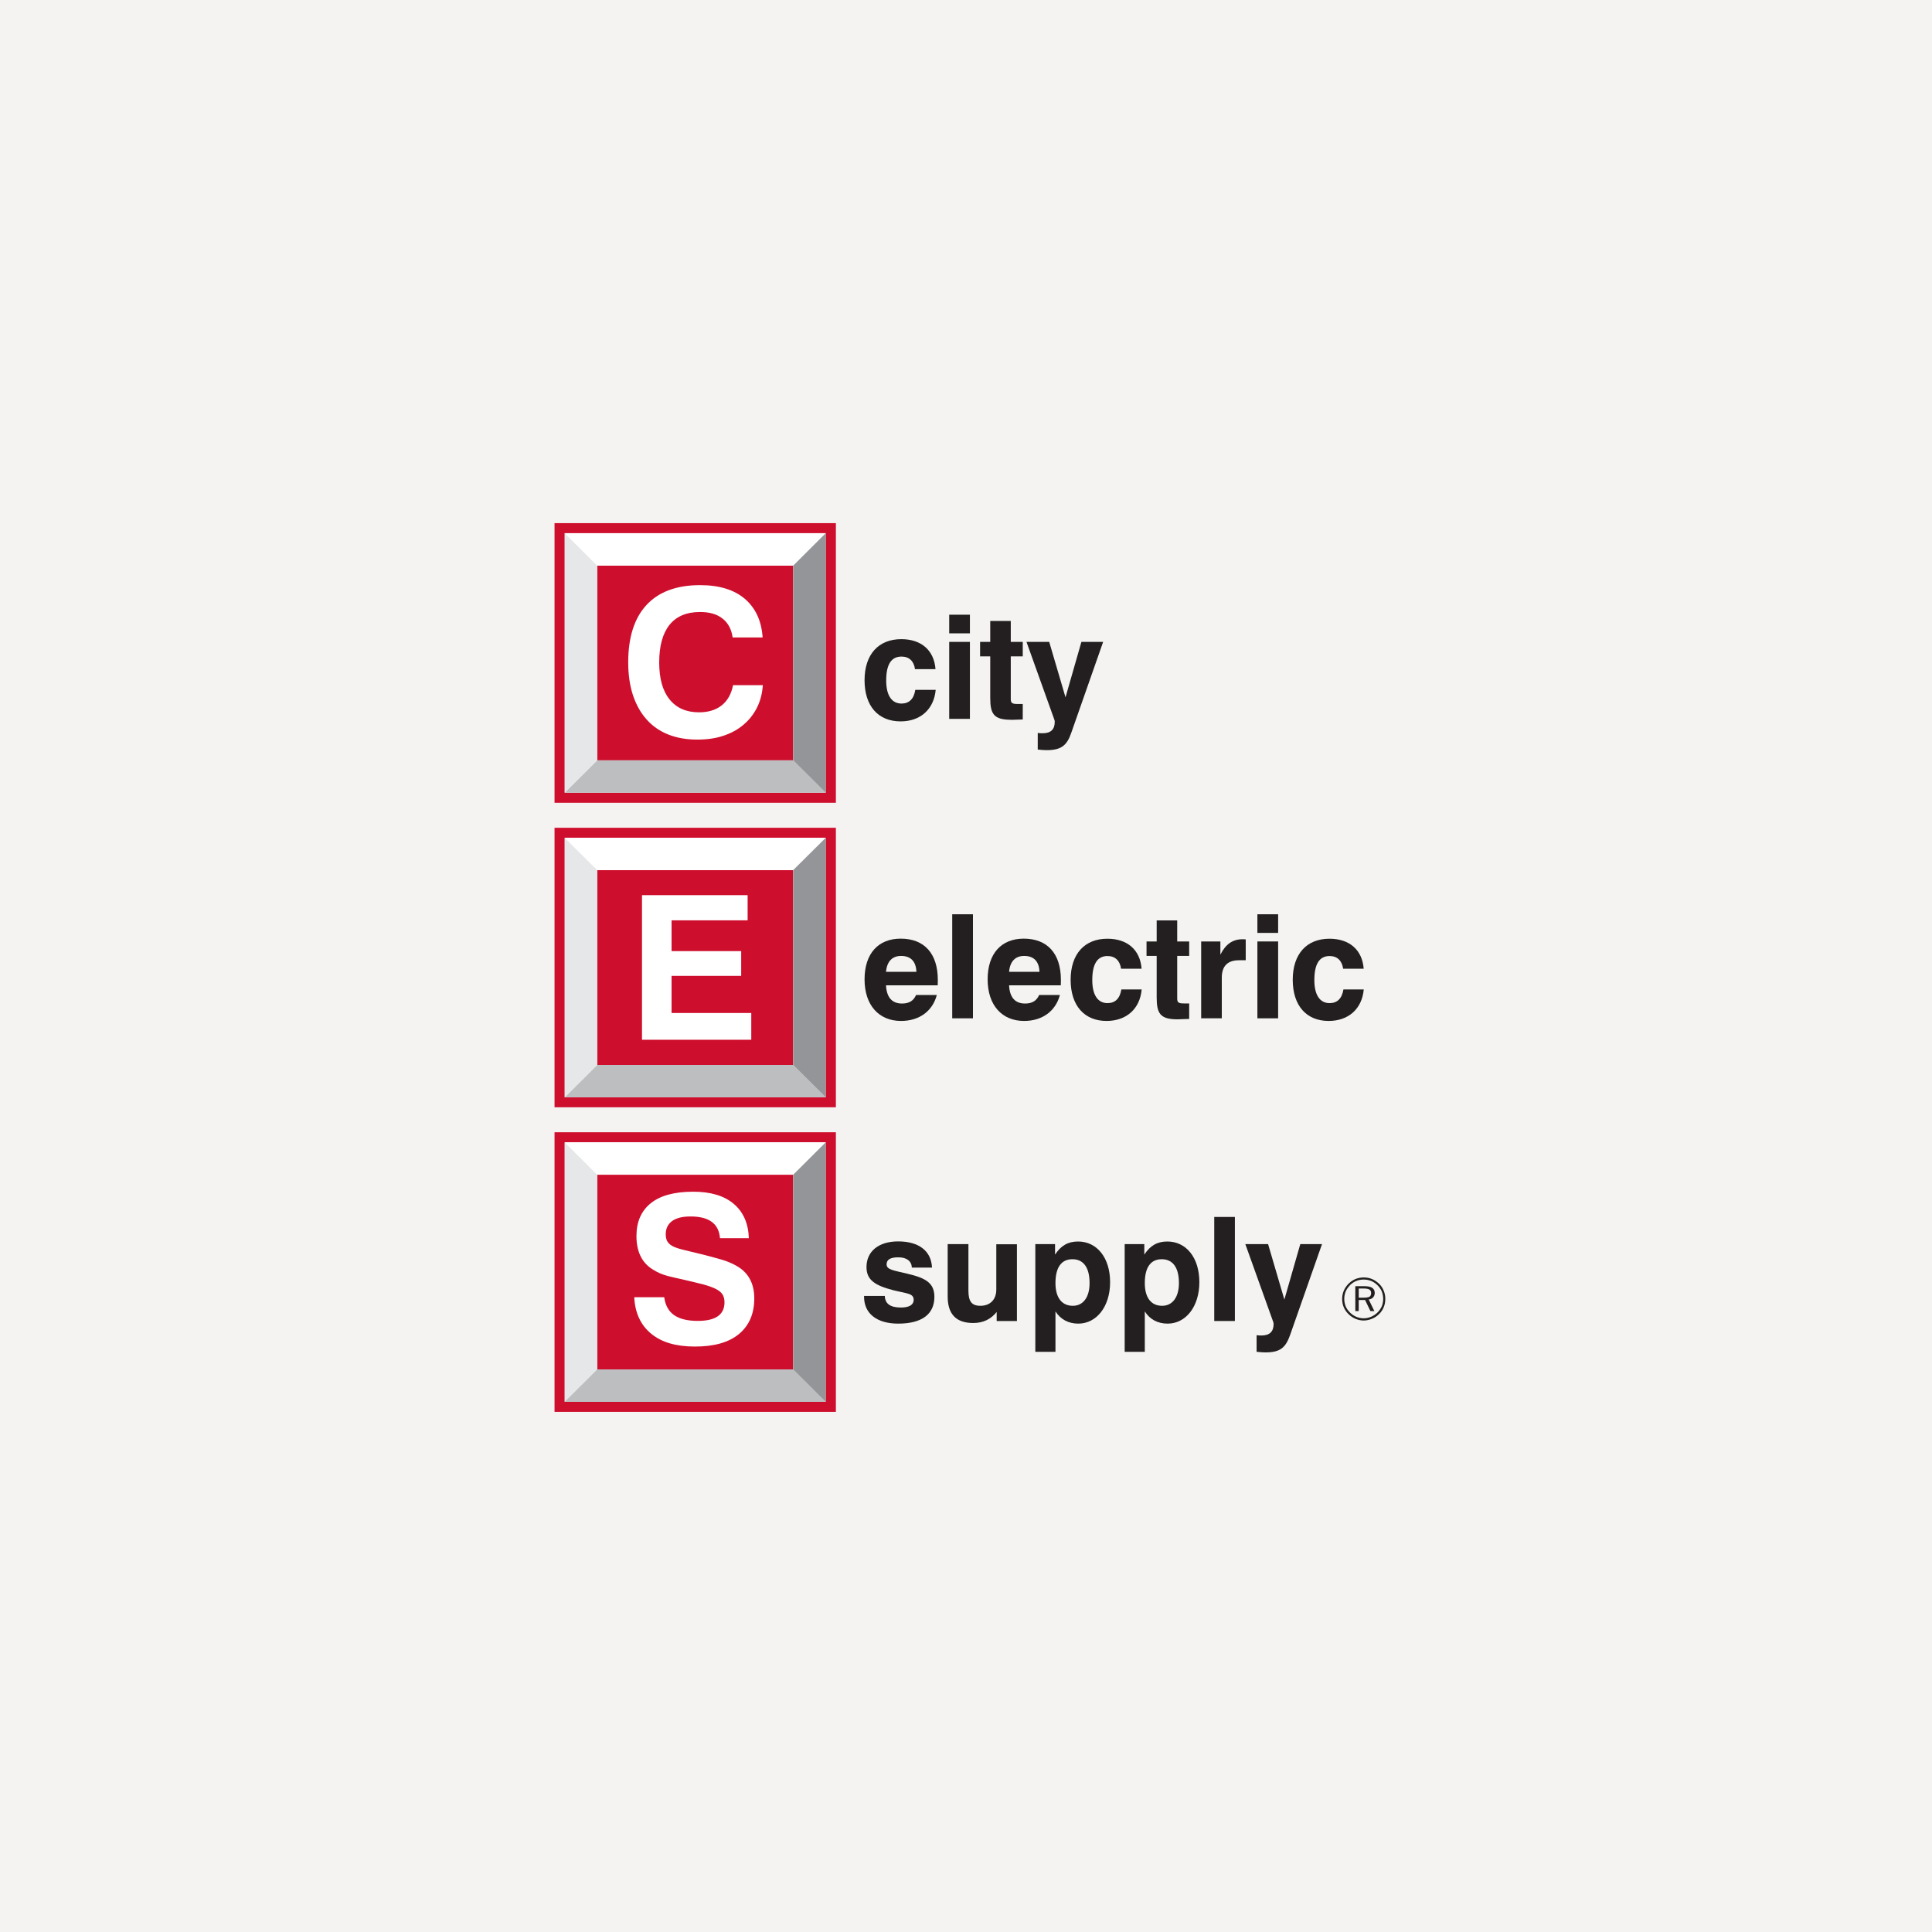 <svg version="1.0" preserveAspectRatio="xMidYMid meet" height="100" viewBox="0 0 75 75" zoomAndPan="magnify" width="100" xmlns:xlink="http://www.w3.org/1999/xlink" xmlns="http://www.w3.org/2000/svg"><defs><clipPath id="52cb53a0c5"><path clip-rule="nonzero" d="M 21.527 53 L 33 53 L 33 54.809 L 21.527 54.809 Z M 21.527 53"></path></clipPath><clipPath id="32de9f0bc7"><path clip-rule="nonzero" d="M 21.527 20.309 L 33 20.309 L 33 32 L 21.527 32 Z M 21.527 20.309"></path></clipPath><clipPath id="dc80eb5156"><path clip-rule="nonzero" d="M 21.527 29 L 33 29 L 33 31 L 21.527 31 Z M 21.527 29"></path></clipPath><clipPath id="657427a706"><path clip-rule="nonzero" d="M 21.527 20.309 L 24 20.309 L 24 31 L 21.527 31 Z M 21.527 20.309"></path></clipPath><clipPath id="438fd8a54b"><path clip-rule="nonzero" d="M 21.527 20.309 L 33 20.309 L 33 22 L 21.527 22 Z M 21.527 20.309"></path></clipPath><clipPath id="dec6f138b2"><path clip-rule="nonzero" d="M 30 20.309 L 33 20.309 L 33 31 L 30 31 Z M 30 20.309"></path></clipPath><clipPath id="1fc1e38830"><path clip-rule="nonzero" d="M 21.527 32 L 33 32 L 33 43 L 21.527 43 Z M 21.527 32"></path></clipPath><clipPath id="34e487e8f2"><path clip-rule="nonzero" d="M 21.527 41 L 33 41 L 33 43 L 21.527 43 Z M 21.527 41"></path></clipPath><clipPath id="8a77b98f4a"><path clip-rule="nonzero" d="M 21.527 32 L 24 32 L 24 43 L 21.527 43 Z M 21.527 32"></path></clipPath><clipPath id="e6c1be79fe"><path clip-rule="nonzero" d="M 21.527 32 L 33 32 L 33 34 L 21.527 34 Z M 21.527 32"></path></clipPath><clipPath id="bda4183fae"><path clip-rule="nonzero" d="M 21.527 43 L 33 43 L 33 54.809 L 21.527 54.809 Z M 21.527 43"></path></clipPath><clipPath id="20097b1b0d"><path clip-rule="nonzero" d="M 21.527 53 L 33 53 L 33 54.809 L 21.527 54.809 Z M 21.527 53"></path></clipPath><clipPath id="6165efda15"><path clip-rule="nonzero" d="M 21.527 44 L 24 44 L 24 54.809 L 21.527 54.809 Z M 21.527 44"></path></clipPath><clipPath id="d5bc766661"><path clip-rule="nonzero" d="M 21.527 44 L 33 44 L 33 46 L 21.527 46 Z M 21.527 44"></path></clipPath><clipPath id="7b52362c33"><path clip-rule="nonzero" d="M 30 44 L 33 44 L 33 54.809 L 30 54.809 Z M 30 44"></path></clipPath><clipPath id="22631a3725"><path clip-rule="nonzero" d="M 52 49 L 53.777 49 L 53.777 52 L 52 52 Z M 52 49"></path></clipPath></defs><rect fill-opacity="1" height="90" y="-7.5" fill="#ffffff" width="90" x="-7.5"></rect><rect fill-opacity="1" height="90" y="-7.5" fill="#f4f3f1" width="90" x="-7.5"></rect><g clip-path="url(#52cb53a0c5)"><path fill-rule="nonzero" fill-opacity="1" d="M 21.922 54.418 L 23.184 53.16 L 30.793 53.16 L 32.055 54.418 Z M 21.922 54.418" fill="#bcbec0"></path></g><path fill-rule="nonzero" fill-opacity="1" d="M 36.324 26.777 C 36.254 27.539 35.727 28.004 34.961 28.004 C 34.094 28.004 33.562 27.414 33.562 26.406 C 33.562 25.402 34.105 24.812 34.988 24.812 C 35.77 24.812 36.262 25.25 36.316 25.977 L 35.52 25.977 C 35.477 25.66 35.289 25.488 34.996 25.488 C 34.594 25.488 34.402 25.801 34.402 26.418 C 34.402 26.996 34.617 27.312 34.996 27.312 C 35.293 27.312 35.477 27.133 35.531 26.781 L 36.324 26.781 Z M 36.324 26.777" fill="#231f20"></path><path fill-rule="nonzero" fill-opacity="1" d="M 36.848 23.863 L 37.652 23.863 L 37.652 24.586 L 36.848 24.586 Z M 36.848 24.918 L 37.652 24.918 L 37.652 27.906 L 36.848 27.906 Z M 36.848 24.918" fill="#231f20"></path><path fill-rule="nonzero" fill-opacity="1" d="M 39.246 27.941 C 38.582 27.941 38.441 27.719 38.441 27.094 L 38.441 25.48 L 38.047 25.48 L 38.047 24.918 L 38.441 24.918 L 38.441 24.105 L 39.238 24.105 L 39.238 24.918 L 39.703 24.918 L 39.703 25.48 L 39.238 25.48 L 39.238 27.133 C 39.238 27.293 39.289 27.328 39.504 27.328 L 39.703 27.328 L 39.703 27.93 C 39.48 27.934 39.328 27.945 39.242 27.945" fill="#231f20"></path><path fill-rule="nonzero" fill-opacity="1" d="M 40.285 28.453 C 40.359 28.465 40.426 28.465 40.473 28.465 C 40.789 28.465 40.945 28.32 40.945 28.02 C 40.945 28 40.941 27.965 40.93 27.938 L 39.848 24.918 L 40.73 24.918 L 41.363 27.07 L 41.98 24.918 L 42.824 24.918 L 41.59 28.438 C 41.418 28.941 41.199 29.121 40.625 29.121 C 40.539 29.121 40.426 29.113 40.285 29.098 Z M 40.285 28.453" fill="#231f20"></path><path fill-rule="nonzero" fill-opacity="1" d="M 36.367 38.625 C 36.203 39.25 35.688 39.633 34.977 39.633 C 34.121 39.633 33.562 39.023 33.562 38.02 C 33.562 37.012 34.098 36.438 34.965 36.438 C 35.879 36.438 36.406 37.012 36.406 38.043 C 36.406 38.109 36.406 38.176 36.402 38.25 L 34.395 38.25 C 34.418 38.715 34.625 38.957 35.016 38.957 C 35.289 38.957 35.461 38.855 35.562 38.625 Z M 35.574 37.727 C 35.562 37.324 35.355 37.109 34.98 37.109 C 34.637 37.109 34.43 37.324 34.395 37.727 Z M 35.574 37.727" fill="#231f20"></path><path fill-rule="nonzero" fill-opacity="1" d="M 36.965 35.492 L 37.77 35.492 L 37.77 39.531 L 36.965 39.531 Z M 36.965 35.492" fill="#231f20"></path><path fill-rule="nonzero" fill-opacity="1" d="M 41.145 38.625 C 40.98 39.25 40.465 39.633 39.754 39.633 C 38.898 39.633 38.34 39.023 38.34 38.02 C 38.34 37.012 38.875 36.438 39.742 36.438 C 40.656 36.438 41.184 37.012 41.184 38.043 C 41.184 38.109 41.184 38.176 41.18 38.25 L 39.172 38.25 C 39.195 38.715 39.402 38.957 39.793 38.957 C 40.066 38.957 40.238 38.855 40.34 38.625 Z M 40.352 37.727 C 40.34 37.324 40.133 37.109 39.758 37.109 C 39.414 37.109 39.207 37.324 39.172 37.727 Z M 40.352 37.727" fill="#231f20"></path><path fill-rule="nonzero" fill-opacity="1" d="M 44.32 38.406 C 44.254 39.164 43.727 39.633 42.957 39.633 C 42.094 39.633 41.562 39.039 41.562 38.035 C 41.562 37.031 42.105 36.441 42.988 36.441 C 43.77 36.441 44.262 36.879 44.316 37.605 L 43.52 37.605 C 43.473 37.289 43.289 37.113 42.992 37.113 C 42.594 37.113 42.402 37.43 42.402 38.047 C 42.402 38.625 42.617 38.941 42.992 38.941 C 43.293 38.941 43.473 38.762 43.531 38.41 L 44.324 38.41 Z M 44.32 38.406" fill="#231f20"></path><path fill-rule="nonzero" fill-opacity="1" d="M 45.707 39.57 C 45.043 39.57 44.902 39.344 44.902 38.723 L 44.902 37.109 L 44.508 37.109 L 44.508 36.547 L 44.902 36.547 L 44.902 35.73 L 45.699 35.73 L 45.699 36.547 L 46.164 36.547 L 46.164 37.109 L 45.699 37.109 L 45.699 38.762 C 45.699 38.918 45.75 38.953 45.965 38.953 L 46.164 38.953 L 46.164 39.555 C 45.941 39.562 45.789 39.57 45.703 39.57" fill="#231f20"></path><path fill-rule="nonzero" fill-opacity="1" d="M 46.629 36.547 L 47.375 36.547 L 47.375 37.059 C 47.582 36.648 47.855 36.461 48.238 36.461 C 48.277 36.461 48.316 36.461 48.359 36.469 L 48.359 37.277 L 48.094 37.277 C 47.656 37.277 47.43 37.504 47.43 37.953 L 47.43 39.531 L 46.629 39.531 Z M 46.629 36.547" fill="#231f20"></path><path fill-rule="nonzero" fill-opacity="1" d="M 48.812 35.492 L 49.617 35.492 L 49.617 36.215 L 48.812 36.215 Z M 48.812 36.547 L 49.617 36.547 L 49.617 39.531 L 48.812 39.531 Z M 48.812 36.547" fill="#231f20"></path><path fill-rule="nonzero" fill-opacity="1" d="M 52.941 38.406 C 52.875 39.164 52.348 39.633 51.578 39.633 C 50.715 39.633 50.184 39.039 50.184 38.035 C 50.184 37.031 50.727 36.441 51.609 36.441 C 52.391 36.441 52.883 36.879 52.938 37.605 L 52.141 37.605 C 52.094 37.289 51.91 37.113 51.613 37.113 C 51.215 37.113 51.023 37.43 51.023 38.047 C 51.023 38.625 51.238 38.941 51.613 38.941 C 51.914 38.941 52.094 38.762 52.152 38.41 L 52.945 38.41 Z M 52.941 38.406" fill="#231f20"></path><path fill-rule="nonzero" fill-opacity="1" d="M 34.348 50.309 C 34.359 50.613 34.562 50.758 34.977 50.758 C 35.301 50.758 35.469 50.648 35.469 50.461 C 35.469 50.203 35.207 50.219 34.676 50.086 C 33.969 49.902 33.637 49.691 33.637 49.188 C 33.637 48.582 34.102 48.191 34.867 48.191 C 35.676 48.191 36.152 48.566 36.18 49.207 L 35.398 49.207 C 35.387 48.957 35.199 48.809 34.871 48.809 C 34.566 48.809 34.418 48.898 34.418 49.082 C 34.418 49.289 34.668 49.312 35.238 49.449 C 35.934 49.613 36.273 49.805 36.273 50.344 C 36.273 51.016 35.789 51.383 34.867 51.383 C 34.031 51.383 33.543 50.984 33.543 50.344 L 33.543 50.309 Z M 34.348 50.309" fill="#231f20"></path><path fill-rule="nonzero" fill-opacity="1" d="M 39.477 51.281 L 38.691 51.281 L 38.691 50.93 C 38.465 51.215 38.16 51.359 37.781 51.359 C 37.117 51.359 36.789 51.016 36.789 50.332 L 36.789 48.297 L 37.594 48.297 L 37.594 50.102 C 37.594 50.508 37.711 50.691 38.059 50.691 C 38.43 50.691 38.676 50.457 38.676 50.062 L 38.676 48.301 L 39.477 48.301 L 39.477 51.285 Z M 39.477 51.281" fill="#231f20"></path><path fill-rule="nonzero" fill-opacity="1" d="M 40.191 48.297 L 40.957 48.297 L 40.957 48.703 C 41.188 48.352 41.461 48.195 41.852 48.195 C 42.578 48.195 43.094 48.82 43.094 49.773 C 43.094 50.73 42.562 51.383 41.859 51.383 C 41.477 51.383 41.172 51.219 40.973 50.91 L 40.973 52.477 L 40.191 52.477 Z M 41.629 48.883 C 41.207 48.883 40.973 49.195 40.973 49.809 C 40.973 50.379 41.223 50.691 41.648 50.691 C 42.043 50.691 42.297 50.367 42.297 49.809 C 42.297 49.203 42.059 48.883 41.633 48.883" fill="#231f20"></path><path fill-rule="nonzero" fill-opacity="1" d="M 43.66 48.297 L 44.422 48.297 L 44.422 48.703 C 44.652 48.352 44.926 48.195 45.316 48.195 C 46.047 48.195 46.559 48.82 46.559 49.773 C 46.559 50.73 46.027 51.383 45.328 51.383 C 44.941 51.383 44.637 51.219 44.441 50.91 L 44.441 52.477 L 43.66 52.477 Z M 45.098 48.883 C 44.672 48.883 44.441 49.195 44.441 49.809 C 44.441 50.379 44.688 50.691 45.113 50.691 C 45.508 50.691 45.766 50.367 45.766 49.809 C 45.766 49.203 45.527 48.883 45.098 48.883" fill="#231f20"></path><path fill-rule="nonzero" fill-opacity="1" d="M 47.137 47.242 L 47.938 47.242 L 47.938 51.281 L 47.137 51.281 Z M 47.137 47.242" fill="#231f20"></path><path fill-rule="nonzero" fill-opacity="1" d="M 48.781 51.832 C 48.855 51.844 48.922 51.844 48.969 51.844 C 49.285 51.844 49.441 51.695 49.441 51.398 C 49.441 51.375 49.438 51.344 49.426 51.316 L 48.344 48.297 L 49.227 48.297 L 49.859 50.449 L 50.477 48.297 L 51.32 48.297 L 50.086 51.812 C 49.91 52.32 49.695 52.5 49.121 52.5 C 49.035 52.5 48.922 52.492 48.781 52.477 Z M 48.781 51.832" fill="#231f20"></path><path fill-rule="nonzero" fill-opacity="1" d="M 23.184 21.957 L 30.789 21.957 L 30.789 29.516 L 23.184 29.516 Z M 23.184 21.957" fill="#ce0e2d"></path><g clip-path="url(#32de9f0bc7)"><path fill-rule="nonzero" fill-opacity="1" d="M 21.922 20.699 L 32.055 20.699 L 32.055 30.773 L 21.922 30.773 Z M 21.527 31.164 L 32.449 31.164 L 32.449 20.309 L 21.527 20.309 Z M 21.527 31.164" fill="#ce0e2d"></path></g><g clip-path="url(#dc80eb5156)"><path fill-rule="nonzero" fill-opacity="1" d="M 21.922 30.773 L 23.184 29.516 L 30.793 29.516 L 32.055 30.773 Z M 21.922 30.773" fill="#bcbec0"></path></g><g clip-path="url(#657427a706)"><path fill-rule="nonzero" fill-opacity="1" d="M 21.922 20.699 L 23.184 21.957 L 23.184 29.516 L 21.922 30.773 Z M 21.922 20.699" fill="#e6e7e8"></path></g><g clip-path="url(#438fd8a54b)"><path fill-rule="nonzero" fill-opacity="1" d="M 21.922 20.699 L 23.184 21.957 L 30.793 21.957 L 32.055 20.699 Z M 21.922 20.699" fill="#ffffff"></path></g><g clip-path="url(#dec6f138b2)"><path fill-rule="nonzero" fill-opacity="1" d="M 30.793 21.957 L 32.055 20.699 L 32.055 30.773 L 30.793 29.516 Z M 30.793 21.957" fill="#939598"></path></g><path fill-rule="nonzero" fill-opacity="1" d="M 23.184 33.777 L 30.789 33.777 L 30.789 41.34 L 23.184 41.34 Z M 23.184 33.777" fill="#ce0e2d"></path><g clip-path="url(#1fc1e38830)"><path fill-rule="nonzero" fill-opacity="1" d="M 32.449 42.984 L 21.527 42.984 L 21.527 32.133 L 32.449 32.133 Z M 32.055 32.523 L 21.922 32.523 L 21.922 42.598 L 32.055 42.598 Z M 32.055 32.523" fill="#ce0e2d"></path></g><g clip-path="url(#34e487e8f2)"><path fill-rule="nonzero" fill-opacity="1" d="M 21.922 42.598 L 23.184 41.34 L 30.793 41.34 L 32.055 42.598 Z M 21.922 42.598" fill="#bcbec0"></path></g><g clip-path="url(#8a77b98f4a)"><path fill-rule="nonzero" fill-opacity="1" d="M 21.922 32.523 L 23.184 33.777 L 23.184 41.34 L 21.922 42.598 Z M 21.922 32.523" fill="#e6e7e8"></path></g><g clip-path="url(#e6c1be79fe)"><path fill-rule="nonzero" fill-opacity="1" d="M 21.922 32.523 L 23.184 33.777 L 30.793 33.777 L 32.055 32.523 Z M 21.922 32.523" fill="#ffffff"></path></g><path fill-rule="nonzero" fill-opacity="1" d="M 30.793 33.777 L 32.055 32.523 L 32.055 42.598 L 30.793 41.34 Z M 30.793 33.777" fill="#939598"></path><path fill-rule="nonzero" fill-opacity="1" d="M 23.184 45.602 L 30.789 45.602 L 30.789 53.16 L 23.184 53.16 Z M 23.184 45.602" fill="#ce0e2d"></path><g clip-path="url(#bda4183fae)"><path fill-rule="nonzero" fill-opacity="1" d="M 32.449 54.809 L 21.527 54.809 L 21.527 43.953 L 32.449 43.953 Z M 32.055 44.344 L 21.922 44.344 L 21.922 54.418 L 32.055 54.418 Z M 32.055 44.344" fill="#ce0e2d"></path></g><g clip-path="url(#20097b1b0d)"><path fill-rule="nonzero" fill-opacity="1" d="M 21.922 54.418 L 23.184 53.16 L 30.793 53.16 L 32.055 54.418 Z M 21.922 54.418" fill="#bcbec0"></path></g><g clip-path="url(#6165efda15)"><path fill-rule="nonzero" fill-opacity="1" d="M 21.922 44.344 L 23.184 45.602 L 23.184 53.16 L 21.922 54.418 Z M 21.922 44.344" fill="#e6e7e8"></path></g><g clip-path="url(#d5bc766661)"><path fill-rule="nonzero" fill-opacity="1" d="M 21.922 44.344 L 23.184 45.602 L 30.793 45.602 L 32.055 44.344 Z M 21.922 44.344" fill="#ffffff"></path></g><g clip-path="url(#7b52362c33)"><path fill-rule="nonzero" fill-opacity="1" d="M 30.793 45.602 L 32.055 44.344 L 32.055 54.418 L 30.793 53.16 Z M 30.793 45.602" fill="#939598"></path></g><path fill-rule="nonzero" fill-opacity="1" d="M 29.613 26.602 C 29.59 26.922 29.516 27.211 29.387 27.469 C 29.254 27.73 29.082 27.949 28.863 28.133 C 28.645 28.32 28.387 28.461 28.082 28.562 C 27.781 28.664 27.441 28.711 27.07 28.711 C 26.648 28.711 26.27 28.645 25.938 28.512 C 25.605 28.379 25.324 28.184 25.098 27.926 C 24.867 27.668 24.695 27.355 24.57 26.984 C 24.449 26.609 24.387 26.188 24.387 25.715 C 24.387 24.738 24.625 23.992 25.102 23.48 C 25.574 22.973 26.266 22.715 27.176 22.715 C 27.918 22.715 28.496 22.891 28.914 23.246 C 29.332 23.605 29.562 24.102 29.605 24.746 L 28.441 24.746 C 28.395 24.426 28.266 24.18 28.047 24.012 C 27.832 23.84 27.543 23.758 27.176 23.758 C 26.656 23.758 26.262 23.922 25.992 24.254 C 25.727 24.586 25.59 25.074 25.59 25.711 C 25.59 26.352 25.727 26.82 25.992 27.152 C 26.262 27.484 26.641 27.652 27.137 27.652 C 27.496 27.652 27.789 27.562 28.016 27.383 C 28.242 27.203 28.391 26.941 28.457 26.598 L 29.613 26.598 Z M 29.613 26.602" fill="#ffffff"></path><path fill-rule="nonzero" fill-opacity="1" d="M 24.922 34.75 L 29.023 34.75 L 29.023 35.727 L 26.07 35.727 L 26.07 36.922 L 28.773 36.922 L 28.773 37.883 L 26.07 37.883 L 26.07 39.324 L 29.164 39.324 L 29.164 40.363 L 24.922 40.363 Z M 24.922 34.75" fill="#ffffff"></path><path fill-rule="nonzero" fill-opacity="1" d="M 25.785 50.359 C 25.828 50.676 25.957 50.906 26.172 51.055 C 26.387 51.203 26.691 51.277 27.09 51.277 C 27.781 51.277 28.125 51.035 28.125 50.555 C 28.125 50.422 28.094 50.316 28.035 50.23 C 27.973 50.148 27.879 50.078 27.754 50.02 C 27.629 49.961 27.469 49.906 27.277 49.855 C 27.082 49.805 26.855 49.75 26.598 49.691 C 26.363 49.641 26.141 49.586 25.926 49.535 C 25.715 49.48 25.516 49.395 25.328 49.273 C 24.914 49.012 24.707 48.582 24.707 47.98 C 24.707 47.426 24.895 47.004 25.266 46.707 C 25.637 46.41 26.184 46.262 26.91 46.262 C 27.586 46.262 28.113 46.418 28.484 46.734 C 28.855 47.047 29.051 47.492 29.07 48.066 L 27.949 48.066 C 27.906 47.504 27.527 47.223 26.809 47.223 C 26.496 47.223 26.258 47.281 26.094 47.398 C 25.93 47.52 25.844 47.688 25.844 47.91 C 25.844 48.047 25.871 48.152 25.93 48.227 C 25.984 48.301 26.07 48.363 26.184 48.41 C 26.297 48.457 26.441 48.5 26.613 48.539 C 26.789 48.582 26.992 48.629 27.23 48.688 C 27.504 48.758 27.75 48.82 27.973 48.887 C 28.195 48.949 28.398 49.031 28.578 49.133 C 29.047 49.391 29.281 49.816 29.281 50.406 C 29.281 50.996 29.082 51.457 28.688 51.785 C 28.293 52.113 27.723 52.273 26.977 52.273 C 26.234 52.273 25.676 52.105 25.273 51.77 C 24.871 51.438 24.652 50.965 24.621 50.359 Z M 25.785 50.359" fill="#ffffff"></path><g clip-path="url(#22631a3725)"><path fill-rule="nonzero" fill-opacity="1" d="M 52.938 49.59 C 53.051 49.59 53.16 49.609 53.262 49.652 C 53.363 49.695 53.453 49.758 53.535 49.836 C 53.617 49.914 53.676 50.004 53.715 50.105 C 53.758 50.207 53.777 50.312 53.777 50.426 C 53.777 50.535 53.758 50.648 53.715 50.746 C 53.676 50.844 53.617 50.934 53.535 51.012 C 53.453 51.094 53.359 51.156 53.258 51.195 C 53.156 51.238 53.047 51.262 52.938 51.262 C 52.828 51.262 52.719 51.238 52.617 51.195 C 52.52 51.152 52.426 51.094 52.348 51.012 C 52.266 50.934 52.207 50.844 52.164 50.746 C 52.121 50.645 52.102 50.539 52.102 50.426 C 52.102 50.316 52.121 50.211 52.164 50.109 C 52.207 50.008 52.27 49.914 52.352 49.832 C 52.43 49.754 52.52 49.695 52.617 49.652 C 52.719 49.613 52.824 49.59 52.938 49.59 Z M 53.695 50.426 C 53.695 50.324 53.676 50.227 53.641 50.133 C 53.602 50.043 53.547 49.965 53.477 49.895 C 53.402 49.82 53.32 49.766 53.23 49.727 C 53.137 49.691 53.043 49.672 52.938 49.672 C 52.832 49.672 52.738 49.691 52.648 49.727 C 52.559 49.766 52.48 49.816 52.41 49.887 C 52.336 49.965 52.277 50.047 52.238 50.137 C 52.203 50.227 52.184 50.324 52.184 50.422 C 52.184 50.523 52.203 50.617 52.238 50.711 C 52.277 50.801 52.332 50.879 52.406 50.953 C 52.477 51.023 52.559 51.078 52.648 51.117 C 52.742 51.156 52.836 51.176 52.938 51.176 C 53.039 51.176 53.133 51.156 53.227 51.117 C 53.316 51.078 53.402 51.023 53.477 50.949 C 53.547 50.879 53.602 50.797 53.641 50.711 C 53.676 50.621 53.695 50.527 53.695 50.422 Z M 52.965 49.93 C 53.102 49.93 53.199 49.949 53.266 49.992 C 53.332 50.035 53.367 50.102 53.367 50.195 C 53.367 50.262 53.344 50.316 53.305 50.363 C 53.262 50.41 53.203 50.438 53.133 50.445 L 53.352 50.895 L 53.199 50.895 L 52.992 50.465 L 52.746 50.465 L 52.746 50.895 L 52.613 50.895 L 52.613 49.93 Z M 52.746 50.02 L 52.746 50.375 L 52.938 50.375 C 53.039 50.375 53.113 50.363 53.16 50.34 C 53.207 50.312 53.227 50.266 53.227 50.191 C 53.227 50.133 53.203 50.086 53.156 50.059 C 53.109 50.031 53.035 50.02 52.938 50.02 L 52.742 50.02 Z M 52.746 50.02" fill="#231f20"></path></g></svg>